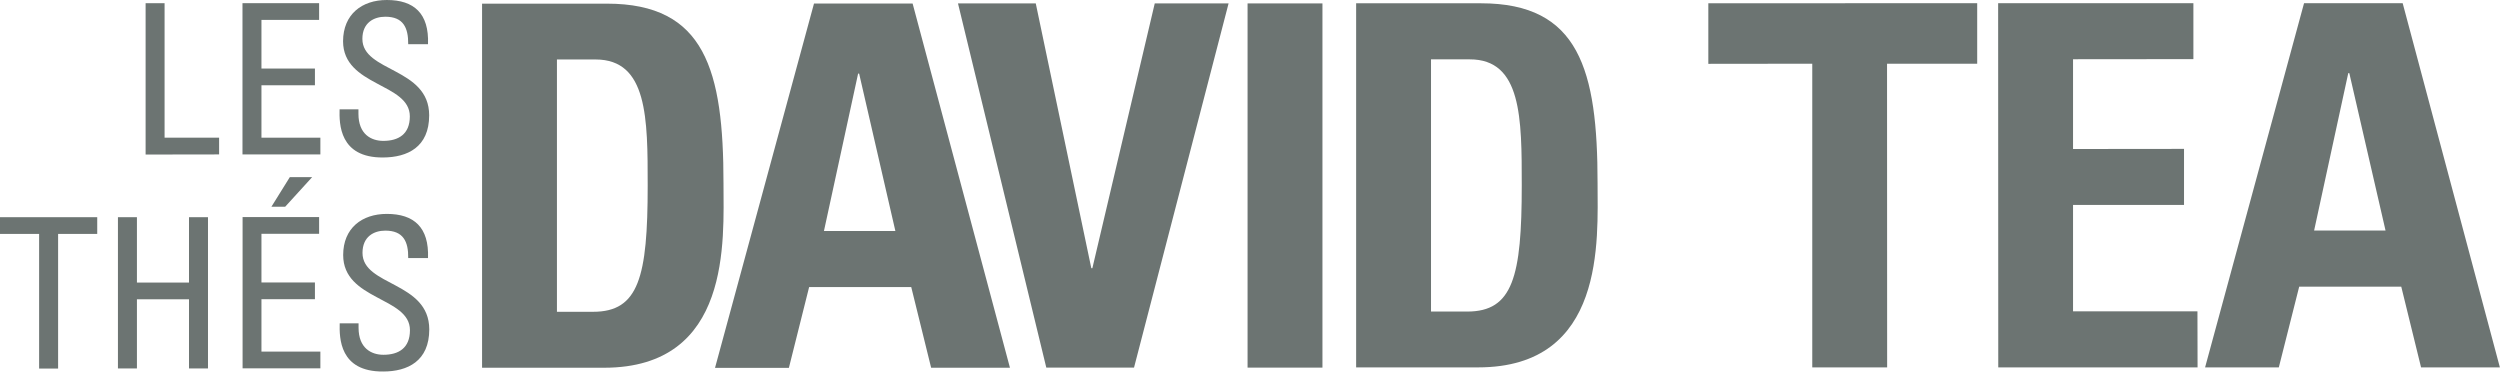 <svg xmlns="http://www.w3.org/2000/svg" width="148" height="22" viewBox="0 0 148 22" fill="none"><g clip-path="url(#clip0_240_895)"><path d="M8.62 9.149V0.188H9.743V8.151H12.971V9.142L8.62 9.149Z" fill="#6C7472"></path><path d="M14.355 9.142V0.188H18.891V1.178H15.478V4.058H18.644V5.048H15.478V8.151H18.966V9.142H14.355Z" fill="#6C7472"></path><path d="M21.22 6.478V6.736C21.22 7.949 21.974 8.34 22.693 8.34C23.584 8.34 24.262 7.949 24.262 6.889C24.262 4.902 20.316 5.125 20.309 2.441C20.316 0.844 21.426 0 22.899 0C24.509 0 25.407 0.795 25.338 2.615H24.166C24.173 1.632 23.872 0.99 22.81 0.99C22.138 0.99 21.453 1.339 21.453 2.301C21.453 4.274 25.407 3.989 25.407 6.827C25.407 8.709 24.125 9.316 22.68 9.323C20.083 9.344 20.083 7.322 20.103 6.471H21.213L21.22 6.478Z" fill="#6C7472"></path><path d="M5.756 12.858V13.848H3.44V21.819H2.316V13.848H0V12.858H5.756Z" fill="#6C7472"></path><path d="M6.982 21.812V12.858H8.106V16.728H11.189V12.858H12.313V21.812H11.189V17.718H8.106V21.812H6.982Z" fill="#6C7472"></path><path d="M18.479 10.487L16.883 12.238H16.068L17.157 10.487H18.486H18.479ZM14.361 21.812V12.851H18.891V13.841H15.478V16.721H18.644V17.712H15.478V20.814H18.966V21.805H14.361V21.812Z" fill="#6C7472"></path><path d="M21.227 19.141V19.399C21.227 20.612 21.981 21.003 22.7 21.003C23.591 21.003 24.269 20.612 24.269 19.546C24.269 17.565 20.316 17.788 20.316 15.097C20.316 13.507 21.426 12.663 22.899 12.663C24.509 12.663 25.407 13.458 25.338 15.278H24.166C24.18 14.295 23.872 13.653 22.81 13.653C22.138 13.653 21.46 14.002 21.46 14.971C21.46 16.945 25.407 16.659 25.413 19.497C25.413 21.379 24.132 21.993 22.686 21.993C20.09 22.014 20.09 19.999 20.11 19.141H21.22H21.227Z" fill="#6C7472"></path><path d="M32.971 18.458H35.116C37.815 18.458 38.343 16.394 38.343 10.99C38.343 7.015 38.343 3.521 35.26 3.521H32.971V18.451V18.458ZM28.538 0.216H35.931C41.742 0.216 42.831 4.149 42.831 10.871C42.831 14.183 43.331 21.77 35.76 21.77H28.538V0.209V0.216Z" fill="#6C7472"></path><path d="M50.861 4.358H50.8L48.778 13.674H53.006L50.861 4.358ZM42.331 21.77L48.189 0.209H54.027L59.789 21.77H55.123L53.945 16.993H47.901L46.702 21.777H42.331V21.77Z" fill="#6C7472"></path><path d="M56.713 0.202H61.317L64.606 15.878H64.668L68.361 0.202H72.732L67.134 21.763H61.941L56.713 0.202Z" fill="#6C7472"></path><path d="M78.289 0.202H73.856V21.763H78.289V0.202Z" fill="#6C7472"></path><path d="M84.716 18.444H86.861C89.561 18.444 90.088 16.38 90.088 10.976C90.088 7.001 90.088 3.507 87.005 3.514H84.716V18.444ZM80.283 0.195H87.676C93.487 0.195 94.576 4.135 94.576 10.85C94.576 14.162 95.076 21.749 87.505 21.749H80.283V0.188V0.195Z" fill="#6C7472"></path><path d="M117.05 0.188V3.772H111.713L111.719 21.749H107.286V3.772L101.133 3.779V0.195L117.05 0.188Z" fill="#6C7472"></path><path d="M118.297 21.749L118.29 0.188H129.849V3.5L122.724 3.507V8.821L129.294 8.814V12.133H122.724V18.43H130.089L130.096 21.749H118.297Z" fill="#6C7472"></path><path d="M139.072 4.33H139.017L136.996 13.646H141.224L139.079 4.33H139.072ZM130.541 21.749L136.4 0.188H142.238L147.993 21.749H143.327L142.155 16.972H136.112L134.906 21.749H130.535H130.541Z" fill="#6C7472"></path></g><defs><clipPath id="clip0_240_895"><rect width="148" height="22" fill="white"></rect></clipPath></defs></svg>